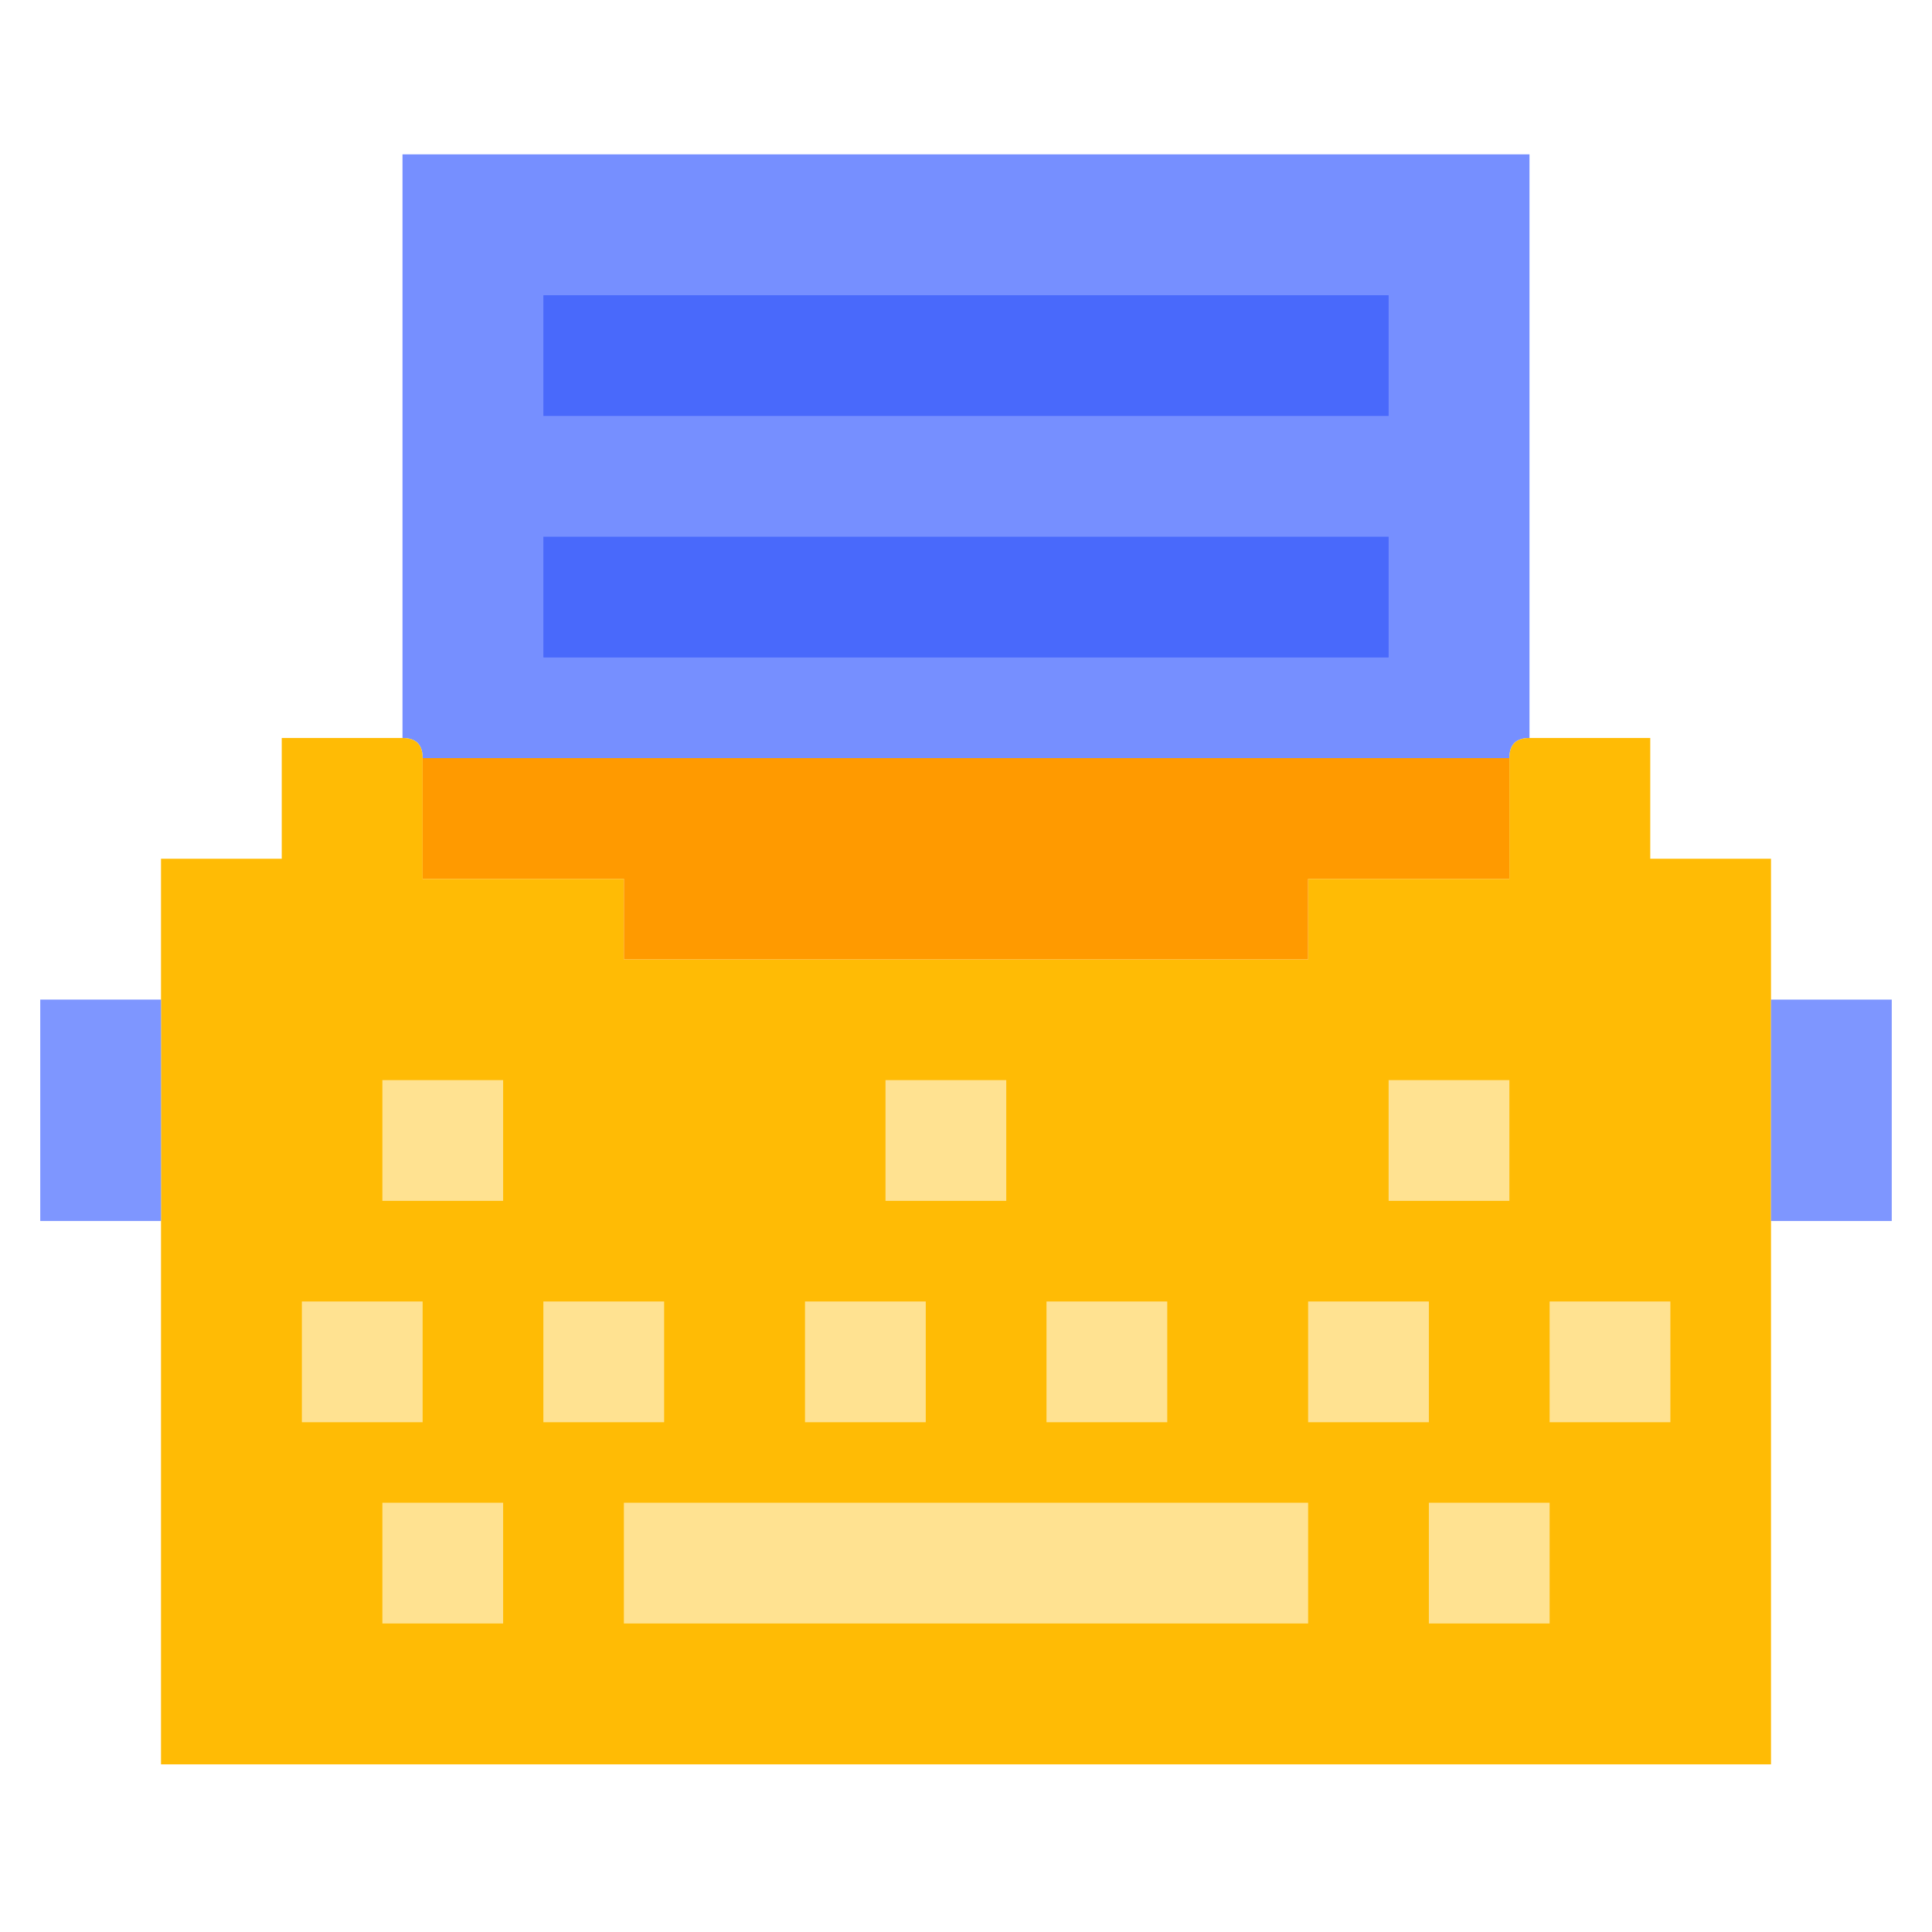 <?xml version="1.0" encoding="UTF-8"?>
<svg id="Calque_1" data-name="Calque 1" xmlns="http://www.w3.org/2000/svg" viewBox="0 0 96 96">
  <defs>
    <style>
      .cls-1, .cls-2 {
        opacity: .98;
      }

      .cls-1, .cls-2, .cls-3 {
        isolation: isolate;
      }

      .cls-1, .cls-2, .cls-3, .cls-4, .cls-5, .cls-6 {
        fill-rule: evenodd;
        stroke-width: 0px;
      }

      .cls-1, .cls-3 {
        fill: #738dff;
      }

      .cls-2 {
        fill: #ffba00;
      }

      .cls-3 {
        opacity: .92;
      }

      .cls-4 {
        fill: #4969fb;
      }

      .cls-5 {
        fill: #ff9a00;
      }

      .cls-6 {
        fill: #ffe291;
      }
    </style>
  </defs>
  <path class="cls-1" d="m76,36.67c-.67,0-1,.33-1,1H21c0-.67-.33-1-1-1V7.67h56v29Z"/>
  <path class="cls-4" d="m27,14.67h42v6H27v-6Z"/>
  <path class="cls-4" d="m27,26.67h42v6H27v-6Z"/>
  <path class="cls-2" d="m20,36.67c.67,0,1,.33,1,1v6h10v4h34v-4h10v-6c0-.67.33-1,1-1h6v6h6v45H8v-45h6v-6h6Z"/>
  <path class="cls-5" d="m21,37.67h54v6h-10v4H31v-4h-10v-6Z"/>
  <path class="cls-3" d="m8,49.67v11H2v-11h6Z"/>
  <path class="cls-3" d="m88,49.67h6v11h-6v-11Z"/>
  <path class="cls-6" d="m19,53.67h6v6h-6v-6Z"/>
  <path class="cls-6" d="m44,53.67h6v6h-6v-6Z"/>
  <path class="cls-6" d="m69,53.67h6v6h-6v-6Z"/>
  <path class="cls-6" d="m15,64.67h6v6h-6v-6Z"/>
  <path class="cls-6" d="m27,64.67h6v6h-6v-6Z"/>
  <path class="cls-6" d="m40,64.67h6v6h-6v-6Z"/>
  <path class="cls-6" d="m52,64.67h6v6h-6v-6Z"/>
  <path class="cls-6" d="m65,64.67h6v6h-6v-6Z"/>
  <path class="cls-6" d="m77,64.67h6v6h-6v-6Z"/>
  <path class="cls-6" d="m19,74.67h6v6h-6v-6Z"/>
  <path class="cls-6" d="m31,74.67h34v6H31v-6Z"/>
  <path class="cls-6" d="m71,74.67h6v6h-6v-6Z"/>
</svg>
